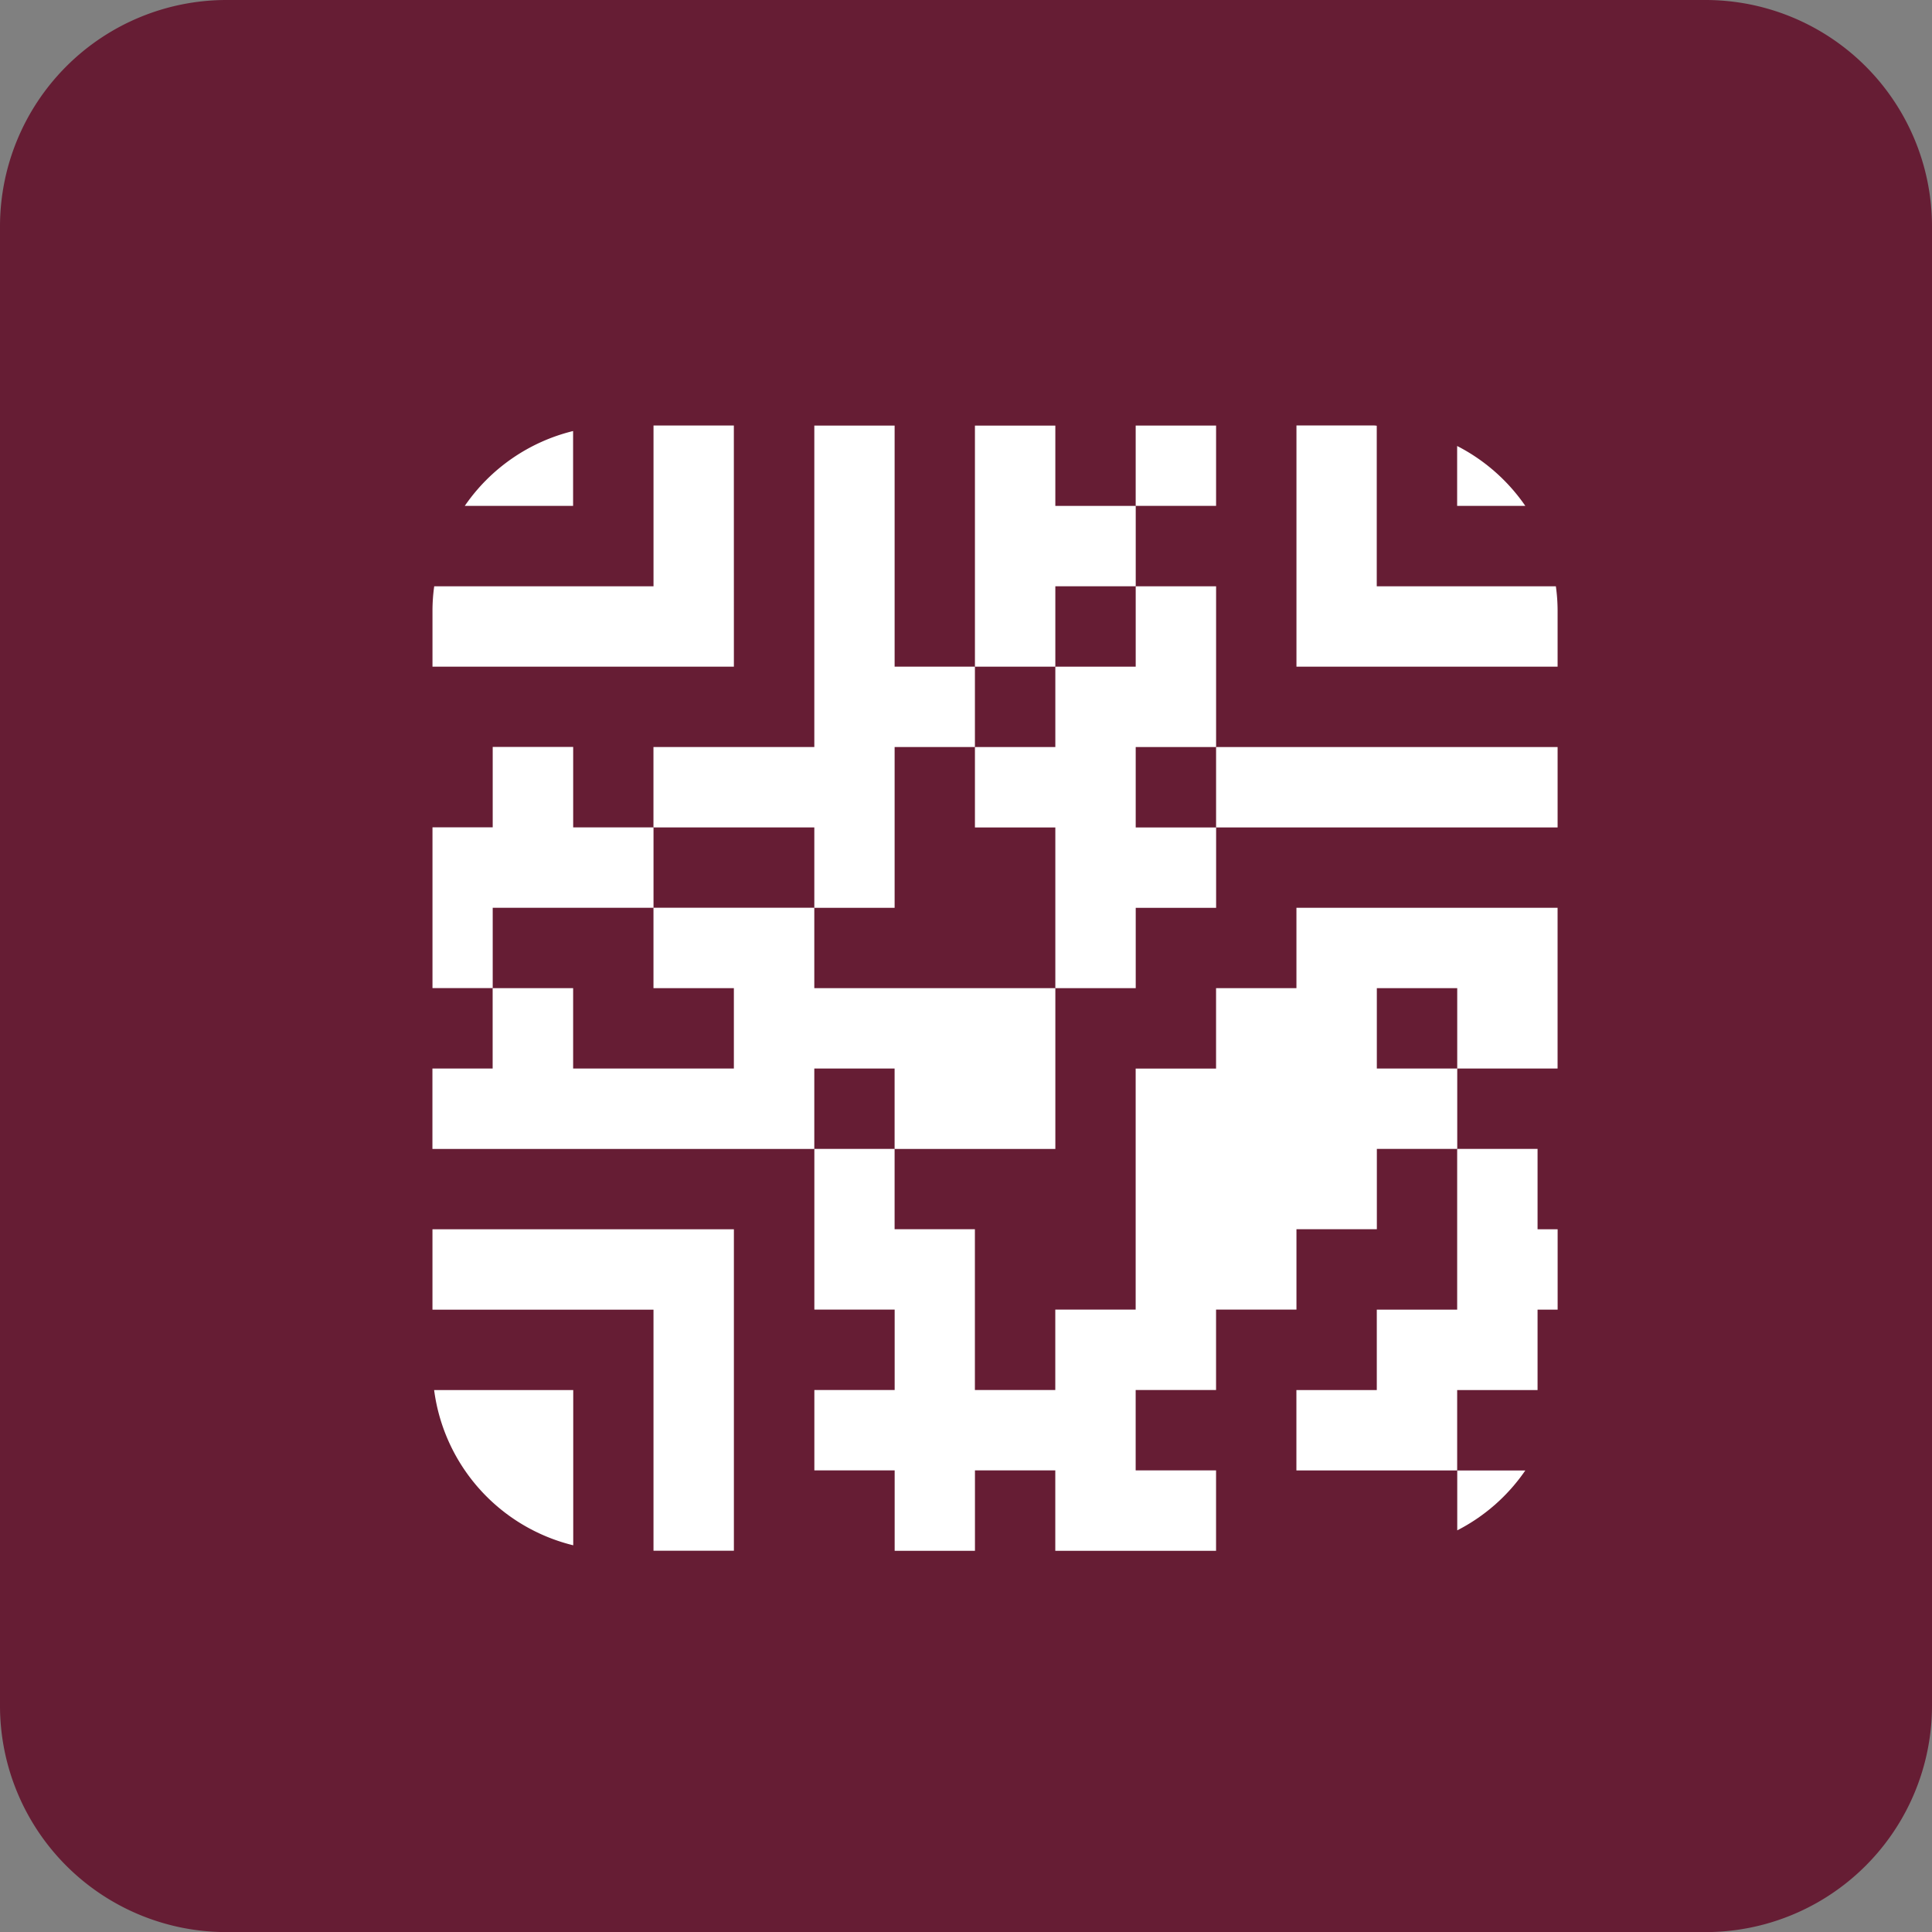<svg id="Group_15754" data-name="Group 15754" xmlns="http://www.w3.org/2000/svg" width="99.995" height="100" viewBox="0 0 99.995 100">
  <rect x="0" y="0" width="99.995" height="100" fill="#808080" stroke="none"/>
  <path id="Path_23956" data-name="Path 23956" d="M11.724,0H88.271A11.724,11.724,0,0,1,99.995,11.724V88.276A11.724,11.724,0,0,1,88.271,100H11.719A11.719,11.719,0,0,1,0,88.281V11.724A11.724,11.724,0,0,1,11.724,0Z" fill="#661d34"/>
  <path id="Path_23942" data-name="Path 23942" d="M20.058,4.388H15.9v8.321H4.55a9.121,9.121,0,0,0-.09,1.24V16.87h15.6Z" transform="translate(17.924 17.635)" fill="#fff"/>
  <path id="Path_23943" data-name="Path 23943" d="M26.886,16.87V13.949a9.18,9.18,0,0,0-.09-1.24h-9.27V4.4a1.193,1.193,0,0,0-.2-.015H13.37V16.87Z" transform="translate(53.731 17.635)" fill="#fff"/>
  <path id="Path_23944" data-name="Path 23944" d="M10.4,4.445A9.562,9.562,0,0,0,4.793,8.32H10.4Z" transform="translate(19.262 17.864)" fill="#fff"/>
  <path id="Path_23945" data-name="Path 23945" d="M18.555,7.7a9.605,9.605,0,0,0-3.528-3.1V7.7Z" transform="translate(60.391 18.483)" fill="#fff"/>
  <path id="Path_23946" data-name="Path 23946" d="M6.739,21.026v4.161h8.326v4.161h4.156V21.026h4.156V16.866H19.221V4.389H15.065V21.026Z" transform="translate(27.082 17.638)" fill="#fff"/>
  <path id="Path_23947" data-name="Path 23947" d="M14.215,12.705h4.161V8.545H14.215V4.389H10.054V16.866h4.161Z" transform="translate(40.406 17.639)" fill="#fff"/>
  <path id="Path_23958" data-name="Path 23958" d="M0,0H4.161V4.156H0Z" transform="translate(58.78 22.026)" fill="#fff"/>
  <path id="Path_23948" data-name="Path 23948" d="M14.215,10.207v4.161H10.054v4.161h4.161v8.316h4.161V22.688h4.161V18.528H18.375V14.367h4.161V6.046H18.375v4.161Z" transform="translate(40.406 24.298)" fill="#fff"/>
  <path id="Path_23949" data-name="Path 23949" d="M7.577,16.025H15.9V11.864H11.742V7.7H7.577v4.161H4.46v8.321H7.577Z" transform="translate(17.924 30.959)" fill="#fff"/>
  <path id="Path_23957" data-name="Path 23957" d="M0,0H17.676V4.161H0Z" transform="translate(62.941 38.665)" fill="#fff"/>
  <path id="Path_23950" data-name="Path 23950" d="M29.191,42.641V38.481H25.03V34.32h4.161V30.16h4.161V26h4.161V21.843h4.161V17.683H37.512V13.522h4.161v4.161h5.194V9.362H33.351v4.161H29.191v4.161H25.03V30.16H20.87V34.32H16.709V26H12.553V21.843H8.4V30.16h4.156V34.32H8.4v4.161h4.156v4.161h4.156V38.481H20.87v4.161h8.321Z" transform="translate(33.749 37.622)" fill="#fff"/>
  <path id="Path_23951" data-name="Path 23951" d="M24.224,17.683h4.156v4.161H36.7V13.522H24.224V9.361H15.9v4.161h4.161v4.161H11.742V13.522H7.576v4.161H4.459v4.161H24.224Z" transform="translate(17.922 37.622)" fill="#fff"/>
  <path id="Path_23952" data-name="Path 23952" d="M25.851,16.009V11.848H21.69v8.321H17.53V24.33H13.369V28.49H21.69V24.33h4.161V20.169H26.89V16.009Z" transform="translate(53.729 47.615)" fill="#fff"/>
  <path id="Path_23953" data-name="Path 23953" d="M4.46,12.677v4.161H15.9V29.314h4.161V12.677Z" transform="translate(17.923 50.947)" fill="#fff"/>
  <path id="Path_23954" data-name="Path 23954" d="M4.477,14.335a9.549,9.549,0,0,0,7.2,8.035V14.335Z" transform="translate(17.992 57.61)" fill="#fff"/>
  <path id="Path_23955" data-name="Path 23955" d="M15.028,18.266a9.545,9.545,0,0,0,3.523-3.1H15.028Z" transform="translate(60.395 60.941)" fill="#fff"/>
</svg>

